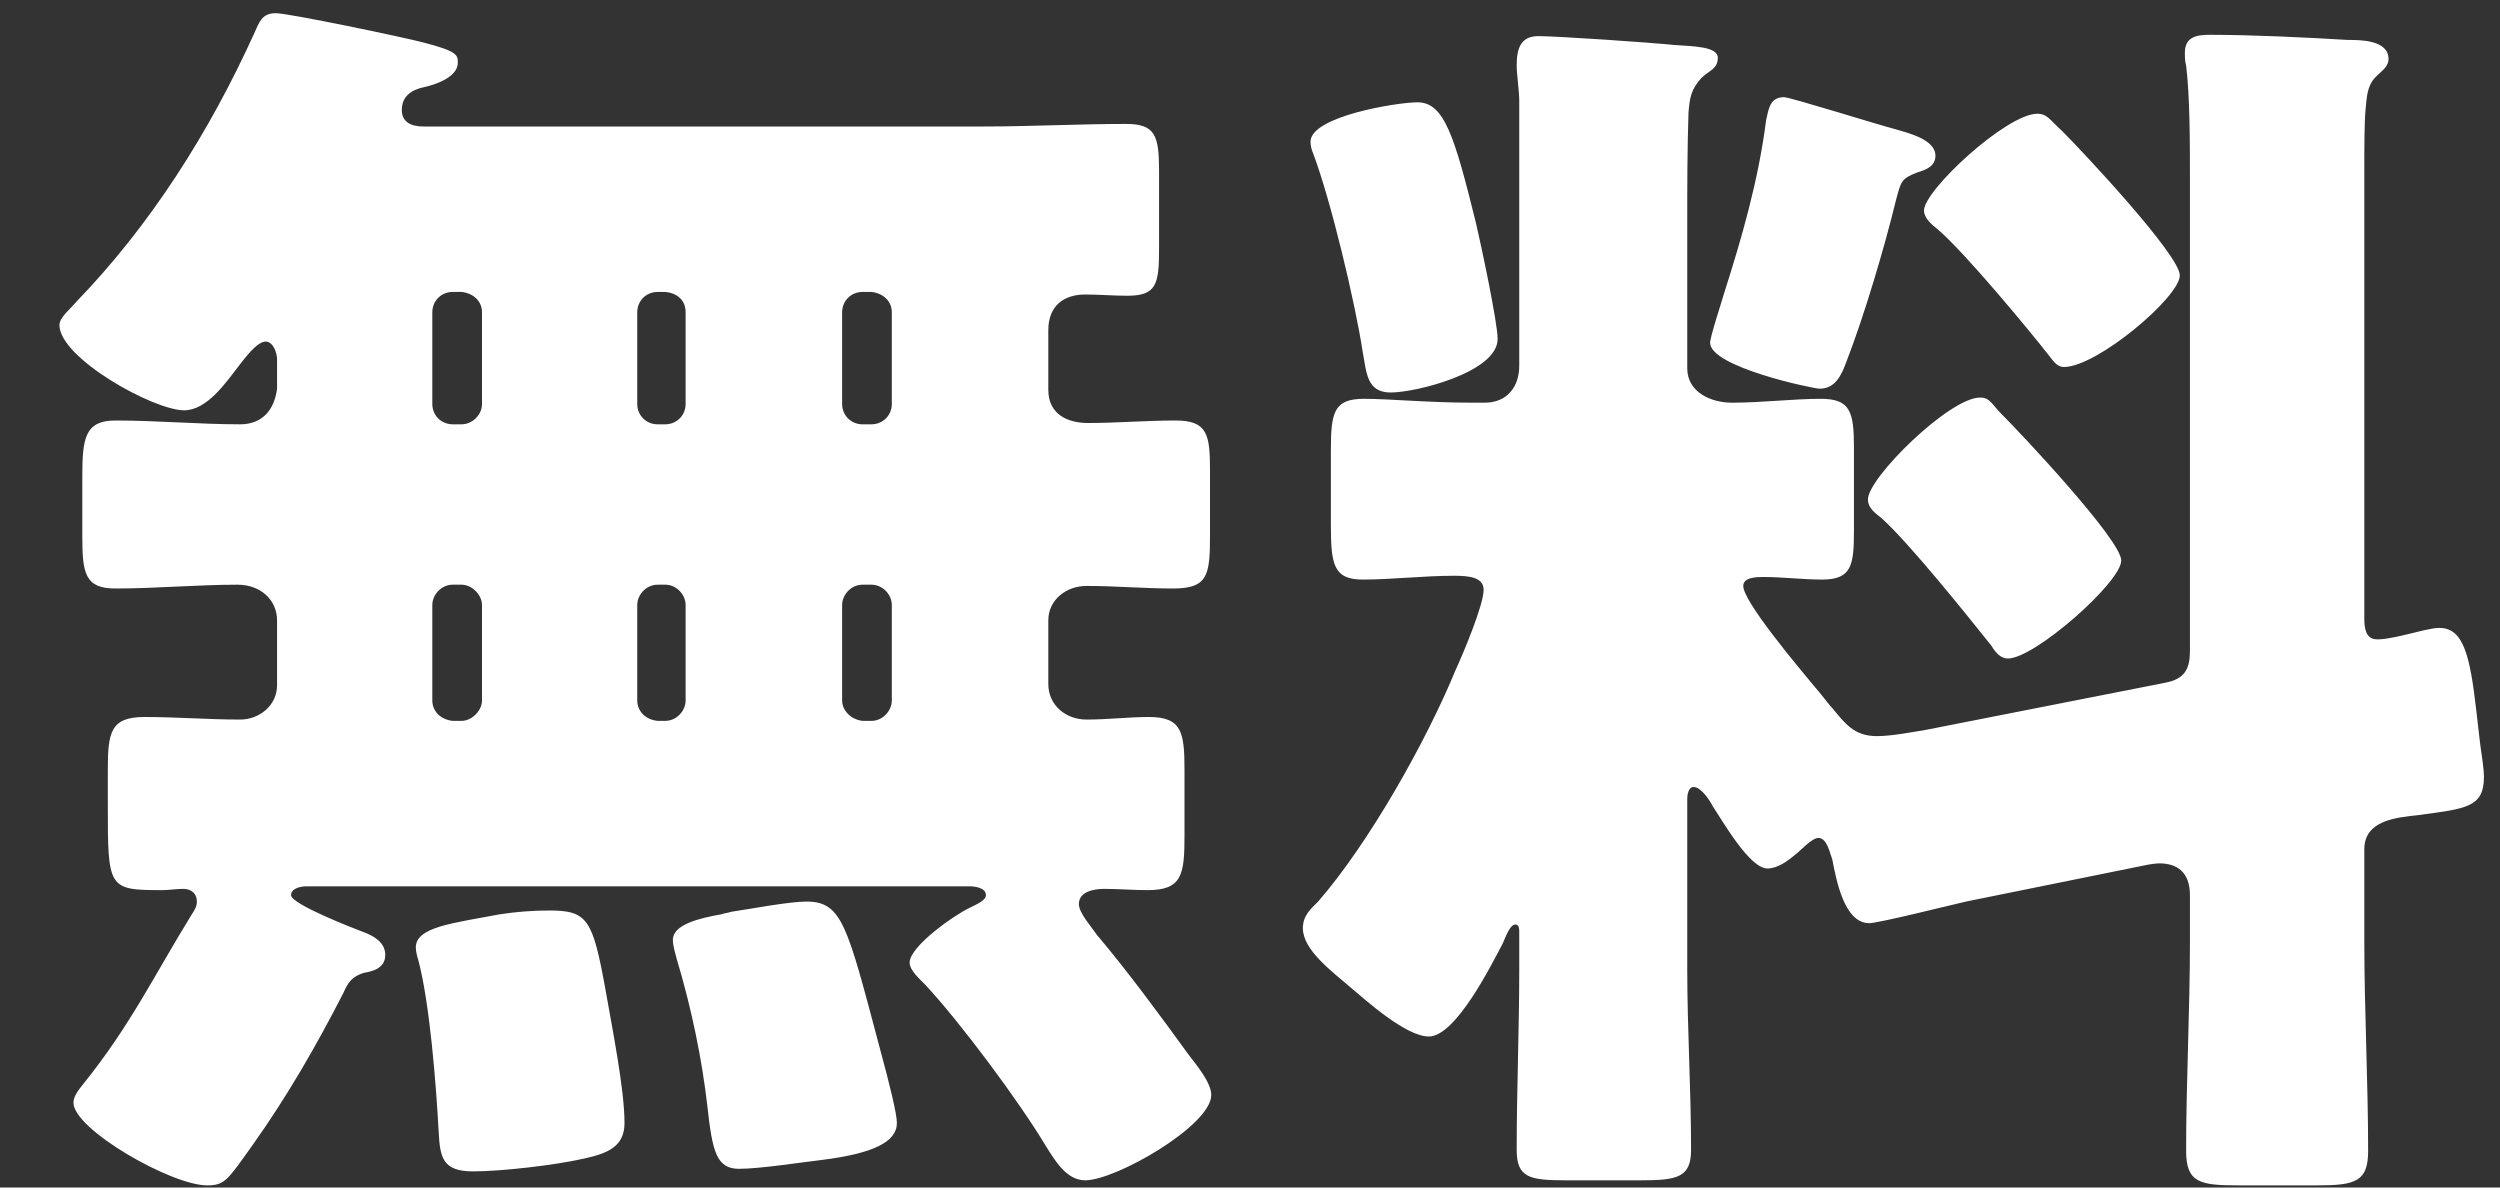 <svg width="40" height="19" viewBox="0 0 40 19" fill="none" xmlns="http://www.w3.org/2000/svg">
<rect x="0" y="0" width="40" height="19" fill="#333333" stroke="none"/>
<path d="M4.433 6.219V5.75C4.433 5.648 4.372 5.465 4.25 5.465C4.107 5.465 3.904 5.75 3.822 5.852C3.618 6.117 3.313 6.565 2.946 6.565C2.458 6.565 0.951 5.73 0.951 5.2C0.951 5.078 1.134 4.936 1.216 4.834C2.417 3.592 3.354 2.105 4.066 0.537C4.148 0.354 4.189 0.211 4.413 0.211C4.616 0.211 6.469 0.598 6.775 0.68C7.325 0.822 7.325 0.883 7.325 1.005C7.325 1.229 6.978 1.352 6.795 1.392C6.591 1.433 6.429 1.535 6.429 1.759C6.429 1.963 6.591 2.024 6.775 2.024H15.735C16.488 2.024 17.262 1.983 18.015 1.983C18.484 1.983 18.545 2.166 18.545 2.736V3.979C18.545 4.549 18.504 4.732 18.036 4.732C17.812 4.732 17.588 4.712 17.364 4.712C17.018 4.712 16.773 4.895 16.773 5.282V6.239C16.773 6.626 17.079 6.768 17.405 6.768C17.873 6.768 18.341 6.728 18.81 6.728C19.319 6.728 19.36 6.952 19.36 7.522V8.581C19.36 9.212 19.319 9.416 18.769 9.416C18.301 9.416 17.853 9.375 17.384 9.375C17.058 9.375 16.773 9.599 16.773 9.925V10.943C16.773 11.289 17.058 11.513 17.384 11.513C17.73 11.513 18.056 11.472 18.382 11.472C18.912 11.472 18.952 11.717 18.952 12.328V13.366C18.952 13.998 18.912 14.242 18.362 14.242C18.138 14.242 17.893 14.222 17.669 14.222C17.506 14.222 17.262 14.262 17.262 14.466C17.262 14.608 17.466 14.832 17.547 14.954C18.015 15.504 18.586 16.278 19.013 16.869C19.136 17.032 19.38 17.317 19.38 17.52C19.38 18.009 17.853 18.885 17.364 18.885C17.058 18.885 16.875 18.559 16.733 18.335C16.305 17.622 15.368 16.36 14.798 15.749C14.717 15.667 14.554 15.525 14.554 15.402C14.554 15.138 15.287 14.629 15.511 14.527C15.633 14.466 15.775 14.405 15.775 14.323C15.775 14.201 15.592 14.181 15.511 14.181H4.901C4.84 14.181 4.657 14.201 4.657 14.323C4.657 14.466 5.655 14.853 5.818 14.914C5.981 14.975 6.164 15.077 6.164 15.28C6.164 15.504 5.94 15.545 5.818 15.566C5.634 15.627 5.573 15.708 5.492 15.891C5.064 16.726 4.596 17.541 4.046 18.314C3.639 18.885 3.598 18.966 3.313 18.966C2.743 18.966 1.175 18.07 1.175 17.642C1.175 17.541 1.256 17.439 1.338 17.337C2.091 16.4 2.478 15.586 3.069 14.629C3.109 14.568 3.15 14.507 3.15 14.425C3.15 14.323 3.089 14.222 2.926 14.222C2.824 14.222 2.702 14.242 2.6 14.242C1.725 14.242 1.725 14.222 1.725 12.857V12.328C1.725 11.717 1.765 11.472 2.315 11.472C2.824 11.472 3.333 11.513 3.842 11.513C4.148 11.513 4.433 11.289 4.433 10.963V9.925C4.433 9.599 4.168 9.355 3.802 9.355C3.15 9.355 2.498 9.416 1.847 9.416C1.358 9.416 1.317 9.171 1.317 8.581V7.624C1.317 7.013 1.358 6.728 1.847 6.728C2.519 6.728 3.191 6.789 3.842 6.789C4.209 6.789 4.392 6.544 4.433 6.219ZM13.943 4.671H13.8C13.617 4.671 13.474 4.813 13.474 4.997V6.463C13.474 6.646 13.617 6.789 13.8 6.789H13.943C14.126 6.789 14.269 6.646 14.269 6.463V4.997C14.269 4.813 14.126 4.691 13.943 4.671ZM10.644 4.671H10.522C10.338 4.671 10.196 4.813 10.196 4.997V6.463C10.196 6.646 10.338 6.789 10.522 6.789H10.644C10.827 6.789 10.97 6.646 10.97 6.463V4.997C10.97 4.813 10.848 4.691 10.644 4.671ZM7.386 4.671H7.243C7.06 4.671 6.917 4.813 6.917 4.997V6.463C6.917 6.646 7.06 6.789 7.243 6.789H7.386C7.549 6.789 7.712 6.646 7.712 6.463V4.997C7.712 4.813 7.569 4.691 7.386 4.671ZM7.243 11.534H7.386C7.549 11.534 7.712 11.37 7.712 11.208V9.68C7.712 9.517 7.549 9.355 7.386 9.355H7.243C7.06 9.355 6.917 9.517 6.917 9.68V11.208C6.917 11.37 7.04 11.513 7.243 11.534ZM10.522 11.534H10.644C10.827 11.534 10.97 11.37 10.97 11.208V9.68C10.97 9.517 10.827 9.355 10.644 9.355H10.522C10.338 9.355 10.196 9.517 10.196 9.68V11.208C10.196 11.37 10.318 11.513 10.522 11.534ZM13.8 11.534H13.943C14.126 11.534 14.269 11.37 14.269 11.208V9.68C14.269 9.517 14.126 9.355 13.943 9.355H13.8C13.617 9.355 13.474 9.517 13.474 9.68V11.208C13.474 11.37 13.617 11.513 13.8 11.534ZM6.653 15.158C6.653 14.832 7.243 14.771 7.997 14.629C8.261 14.588 8.526 14.568 8.791 14.568C9.402 14.568 9.483 14.71 9.687 15.83C9.789 16.421 9.992 17.419 9.992 17.968C9.992 18.355 9.707 18.457 9.341 18.538C8.893 18.64 8.037 18.742 7.569 18.742C7.08 18.742 7.04 18.518 7.019 18.111C6.978 17.358 6.877 16.054 6.693 15.362C6.673 15.301 6.653 15.219 6.653 15.158ZM11.54 14.629C11.601 14.608 11.642 14.608 11.703 14.588C11.988 14.547 12.619 14.425 12.904 14.425C13.474 14.425 13.556 14.812 14.065 16.726C14.248 17.398 14.35 17.826 14.35 17.968C14.35 18.274 13.963 18.457 13.149 18.559C12.802 18.6 12.151 18.701 11.825 18.701C11.458 18.701 11.397 18.416 11.316 17.683C11.234 16.971 11.072 16.156 10.827 15.341C10.807 15.26 10.766 15.138 10.766 15.036C10.766 14.792 11.194 14.69 11.54 14.629ZM28.544 1.555C28.645 1.555 30.071 2.003 30.315 2.064C30.519 2.125 30.967 2.227 30.967 2.492C30.967 2.655 30.824 2.716 30.682 2.757C30.417 2.859 30.417 2.899 30.335 3.205C30.152 3.958 29.826 5.058 29.541 5.791C29.46 6.015 29.358 6.219 29.114 6.219C29.012 6.219 27.362 5.872 27.362 5.485C27.362 5.384 27.546 4.834 27.586 4.691C27.872 3.795 28.136 2.879 28.258 1.922C28.299 1.739 28.32 1.555 28.544 1.555ZM31.68 6.361C31.842 6.361 31.863 6.463 32.026 6.626C32.352 6.952 33.94 8.642 33.94 8.968C33.94 9.314 32.555 10.536 32.127 10.536C32.005 10.536 31.924 10.434 31.863 10.332C31.456 9.823 30.559 8.703 30.111 8.296C30.01 8.214 29.887 8.133 29.887 7.99C29.887 7.644 31.191 6.361 31.68 6.361ZM32.596 1.82C32.759 1.82 32.8 1.922 33.003 2.105C33.309 2.411 34.877 4.08 34.877 4.406C34.877 4.752 33.553 5.872 33.023 5.872C32.922 5.872 32.861 5.791 32.8 5.709C32.433 5.241 31.435 4.04 31.008 3.673C30.906 3.592 30.784 3.49 30.784 3.368C30.784 3.042 32.107 1.82 32.596 1.82ZM20.968 2.268C20.968 1.861 22.353 1.637 22.679 1.637C23.106 1.637 23.269 2.166 23.616 3.571C23.697 3.917 23.962 5.16 23.962 5.424C23.962 5.954 22.658 6.28 22.251 6.28C21.864 6.28 21.864 5.954 21.803 5.628C21.681 4.834 21.294 3.205 21.009 2.451C20.989 2.411 20.968 2.329 20.968 2.268ZM30.824 11.676L34.653 10.922C34.958 10.861 35.039 10.698 35.039 10.414V2.92C35.039 2.268 35.039 1.555 34.978 1.046C34.958 0.985 34.958 0.904 34.958 0.843C34.958 0.578 35.162 0.557 35.365 0.557C36.017 0.557 36.893 0.598 37.565 0.639C37.768 0.639 38.216 0.639 38.216 0.944C38.216 1.067 38.114 1.128 38.013 1.229C37.87 1.372 37.87 1.555 37.85 1.739C37.829 1.963 37.829 2.349 37.829 2.757V9.904C37.829 10.21 37.952 10.23 38.053 10.23C38.216 10.23 38.603 10.128 38.766 10.088C38.868 10.067 38.949 10.047 39.031 10.047C39.418 10.047 39.52 10.495 39.621 11.37L39.682 11.9C39.703 12.043 39.743 12.307 39.743 12.43C39.743 12.918 39.458 12.938 38.705 13.04C38.338 13.081 37.829 13.122 37.829 13.59V15.056C37.829 16.176 37.89 17.296 37.89 18.416C37.89 18.905 37.687 18.966 37.076 18.966H35.813C35.202 18.966 34.978 18.925 34.978 18.416C34.978 17.296 35.039 16.176 35.039 15.056V14.323C35.039 13.957 34.836 13.814 34.551 13.814C34.53 13.814 34.49 13.814 34.367 13.835L31.456 14.425C31.191 14.486 30.05 14.771 29.908 14.771C29.501 14.771 29.378 14.059 29.317 13.753C29.277 13.651 29.236 13.407 29.093 13.407C28.991 13.407 28.808 13.611 28.727 13.672C28.605 13.774 28.442 13.896 28.279 13.896C27.994 13.896 27.566 13.142 27.403 12.898C27.362 12.816 27.22 12.592 27.098 12.592C27.016 12.592 26.996 12.714 26.996 12.776V15.504C26.996 16.462 27.057 17.419 27.057 18.396C27.057 18.844 26.833 18.885 26.242 18.885H25.061C24.471 18.885 24.267 18.844 24.267 18.396C24.267 17.439 24.308 16.462 24.308 15.504V14.914C24.308 14.873 24.308 14.792 24.247 14.792C24.165 14.792 24.104 14.954 24.043 15.097C23.86 15.443 23.29 16.584 22.862 16.584C22.495 16.584 21.864 16.014 21.599 15.79C21.314 15.545 20.846 15.199 20.846 14.853C20.846 14.649 20.968 14.547 21.09 14.425C21.905 13.488 22.821 11.859 23.29 10.719C23.412 10.454 23.738 9.68 23.738 9.436C23.738 9.232 23.493 9.212 23.269 9.212C22.781 9.212 22.271 9.273 21.803 9.273C21.335 9.273 21.294 9.029 21.294 8.397V7.216C21.294 6.605 21.335 6.381 21.823 6.381C22.231 6.381 22.862 6.443 23.554 6.443H23.758C24.104 6.443 24.308 6.198 24.308 5.852V3.571C24.308 2.981 24.308 2.166 24.308 1.616C24.308 1.453 24.267 1.189 24.267 1.046C24.267 0.781 24.328 0.578 24.613 0.578C24.919 0.578 26.405 0.68 26.792 0.72C27.077 0.741 27.485 0.741 27.485 0.924C27.485 1.107 27.342 1.128 27.22 1.25C27.057 1.433 27.037 1.555 27.016 1.8C26.996 2.39 26.996 2.981 26.996 3.571V5.893C26.996 6.28 27.383 6.443 27.709 6.443C28.197 6.443 28.686 6.381 29.134 6.381C29.602 6.381 29.663 6.585 29.663 7.155V8.499C29.663 9.049 29.623 9.273 29.154 9.273C28.849 9.273 28.523 9.232 28.218 9.232C28.116 9.232 27.892 9.232 27.892 9.375C27.892 9.619 28.706 10.597 29.134 11.106C29.215 11.208 29.277 11.289 29.317 11.33C29.521 11.574 29.663 11.778 30.03 11.778C30.254 11.778 30.58 11.717 30.824 11.676Z" fill="white"/>
</svg>
